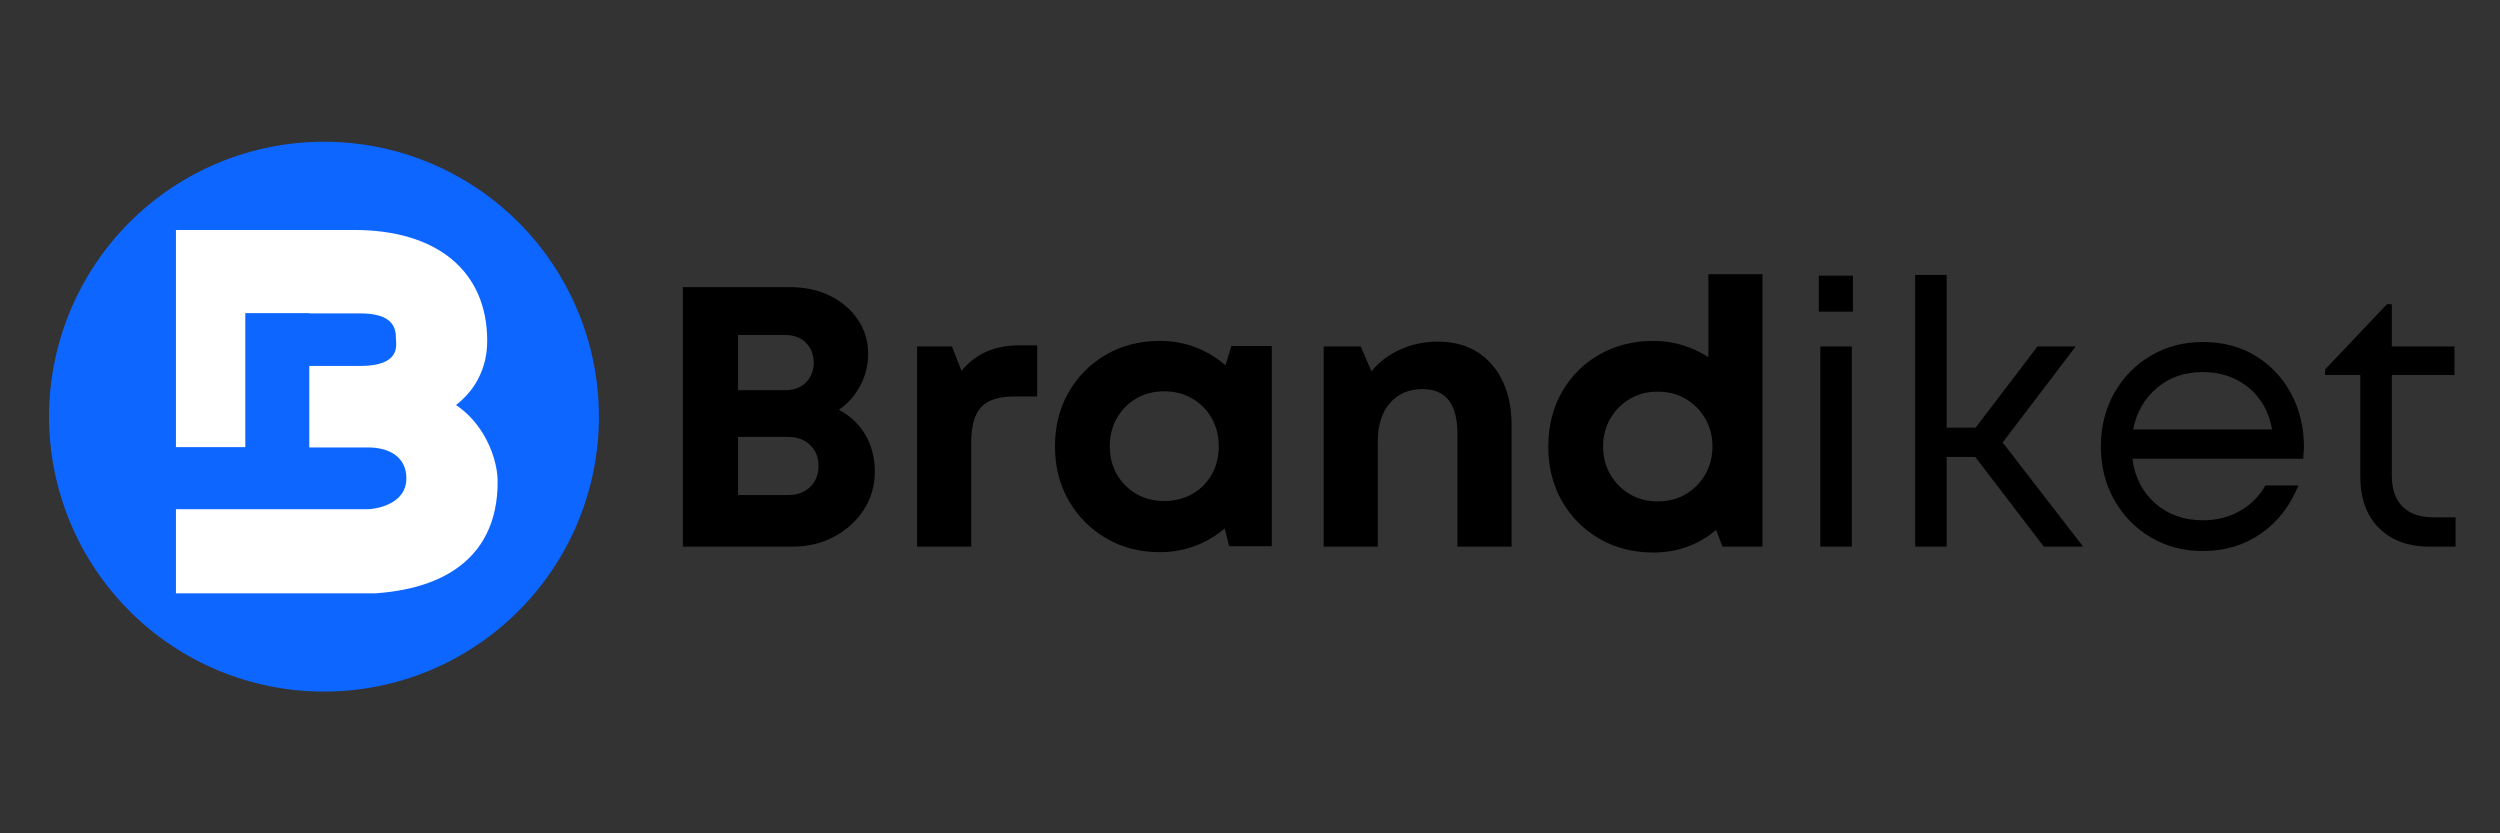 <svg version="1.0" preserveAspectRatio="xMidYMid meet" height="500" viewBox="0 0 1125 375" zoomAndPan="magnify" width="1500" xmlns:xlink="http://www.w3.org/1999/xlink" xmlns="http://www.w3.org/2000/svg"><rect x="0" y="0" width="1125" height="375" fill="#333333" stroke="none"/><defs><g></g><clipPath id="6380e4342f"><path clip-rule="nonzero" d="M 22.07 63.777 L 269.57 63.777 L 269.57 311.277 L 22.07 311.277 Z M 22.07 63.777"></path></clipPath><clipPath id="620ca1b545"><path clip-rule="nonzero" d="M 269.512 187.5 C 269.512 189.523 269.461 191.547 269.363 193.57 C 269.266 195.59 269.113 197.609 268.918 199.625 C 268.719 201.641 268.469 203.648 268.172 205.652 C 267.875 207.656 267.531 209.648 267.137 211.637 C 266.738 213.621 266.297 215.598 265.805 217.559 C 265.312 219.523 264.773 221.477 264.184 223.414 C 263.598 225.352 262.961 227.273 262.281 229.18 C 261.598 231.086 260.871 232.973 260.094 234.844 C 259.32 236.715 258.5 238.566 257.633 240.395 C 256.77 242.227 255.859 244.035 254.902 245.82 C 253.949 247.605 252.953 249.367 251.91 251.102 C 250.871 252.84 249.785 254.551 248.66 256.234 C 247.535 257.918 246.371 259.57 245.164 261.199 C 243.961 262.824 242.715 264.422 241.43 265.984 C 240.145 267.551 238.824 269.082 237.461 270.582 C 236.102 272.086 234.707 273.551 233.277 274.98 C 231.844 276.414 230.379 277.809 228.879 279.168 C 227.379 280.527 225.844 281.852 224.281 283.137 C 222.715 284.422 221.117 285.664 219.492 286.871 C 217.867 288.078 216.211 289.242 214.527 290.367 C 212.844 291.492 211.133 292.574 209.398 293.617 C 207.66 294.656 205.898 295.656 204.113 296.609 C 202.328 297.566 200.52 298.477 198.688 299.34 C 196.859 300.207 195.008 301.027 193.137 301.801 C 191.266 302.574 189.379 303.305 187.473 303.988 C 185.566 304.668 183.645 305.305 181.707 305.891 C 179.77 306.48 177.816 307.02 175.852 307.512 C 173.891 308.004 171.914 308.445 169.93 308.84 C 167.941 309.238 165.949 309.582 163.945 309.879 C 161.941 310.176 159.934 310.426 157.918 310.625 C 155.902 310.82 153.887 310.969 151.863 311.07 C 149.84 311.168 147.816 311.219 145.793 311.219 C 143.766 311.219 141.742 311.168 139.723 311.07 C 137.699 310.969 135.68 310.82 133.664 310.625 C 131.648 310.426 129.641 310.176 127.637 309.879 C 125.637 309.582 123.641 309.238 121.656 308.84 C 119.668 308.445 117.695 308.004 115.73 307.512 C 113.766 307.02 111.816 306.48 109.879 305.891 C 107.941 305.305 106.02 304.668 104.113 303.988 C 102.207 303.305 100.316 302.574 98.445 301.801 C 96.574 301.027 94.727 300.207 92.895 299.34 C 91.062 298.477 89.258 297.566 87.469 296.609 C 85.684 295.656 83.922 294.656 82.188 293.617 C 80.449 292.574 78.738 291.492 77.055 290.367 C 75.371 289.242 73.719 288.078 72.09 286.871 C 70.465 285.664 68.871 284.422 67.305 283.137 C 65.738 281.852 64.207 280.527 62.707 279.168 C 61.207 277.809 59.738 276.414 58.309 274.98 C 56.875 273.551 55.48 272.086 54.121 270.582 C 52.762 269.082 51.438 267.551 50.156 265.984 C 48.871 264.422 47.625 262.824 46.418 261.199 C 45.211 259.57 44.047 257.918 42.922 256.234 C 41.797 254.551 40.715 252.84 39.672 251.102 C 38.633 249.367 37.633 247.605 36.68 245.82 C 35.727 244.035 34.816 242.227 33.949 240.395 C 33.082 238.566 32.262 236.715 31.488 234.844 C 30.715 232.973 29.984 231.086 29.305 229.18 C 28.621 227.273 27.984 225.352 27.398 223.414 C 26.812 221.477 26.27 219.523 25.777 217.559 C 25.285 215.598 24.844 213.621 24.449 211.637 C 24.055 209.648 23.707 207.656 23.41 205.652 C 23.113 203.648 22.867 201.641 22.668 199.625 C 22.469 197.609 22.32 195.59 22.219 193.57 C 22.121 191.547 22.07 189.523 22.07 187.5 C 22.07 185.473 22.121 183.449 22.219 181.426 C 22.32 179.406 22.469 177.387 22.668 175.371 C 22.867 173.355 23.113 171.348 23.41 169.344 C 23.707 167.34 24.055 165.348 24.449 163.363 C 24.844 161.375 25.285 159.402 25.777 157.438 C 26.27 155.473 26.812 153.523 27.398 151.586 C 27.984 149.645 28.621 147.723 29.305 145.816 C 29.984 143.91 30.715 142.023 31.488 140.152 C 32.262 138.281 33.082 136.43 33.949 134.602 C 34.816 132.77 35.727 130.961 36.68 129.176 C 37.633 127.391 38.633 125.629 39.672 123.895 C 40.715 122.156 41.797 120.445 42.922 118.762 C 44.047 117.078 45.211 115.426 46.418 113.797 C 47.625 112.172 48.871 110.574 50.156 109.012 C 51.438 107.445 52.762 105.914 54.121 104.414 C 55.48 102.914 56.875 101.445 58.309 100.016 C 59.738 98.582 61.207 97.188 62.707 95.828 C 64.207 94.469 65.738 93.145 67.305 91.859 C 68.871 90.578 70.465 89.332 72.09 88.125 C 73.719 86.918 75.371 85.754 77.055 84.629 C 78.738 83.504 80.449 82.422 82.188 81.379 C 83.922 80.34 85.684 79.34 87.469 78.387 C 89.258 77.434 91.062 76.523 92.895 75.656 C 94.727 74.789 96.574 73.969 98.445 73.195 C 100.316 72.422 102.207 71.691 104.113 71.008 C 106.02 70.328 107.941 69.691 109.879 69.105 C 111.816 68.516 113.766 67.977 115.73 67.484 C 117.695 66.992 119.668 66.551 121.656 66.156 C 123.641 65.762 125.637 65.414 127.637 65.117 C 129.641 64.82 131.648 64.57 133.664 64.375 C 135.68 64.176 137.699 64.027 139.723 63.926 C 141.742 63.828 143.766 63.777 145.793 63.777 C 147.816 63.777 149.84 63.828 151.863 63.926 C 153.887 64.027 155.902 64.176 157.918 64.375 C 159.934 64.57 161.941 64.82 163.945 65.117 C 165.949 65.414 167.941 65.762 169.93 66.156 C 171.914 66.551 173.891 66.992 175.852 67.484 C 177.816 67.977 179.77 68.516 181.707 69.105 C 183.645 69.691 185.566 70.328 187.473 71.008 C 189.379 71.691 191.266 72.422 193.137 73.195 C 195.008 73.969 196.859 74.789 198.688 75.656 C 200.52 76.523 202.328 77.434 204.113 78.387 C 205.898 79.34 207.66 80.34 209.398 81.379 C 211.133 82.422 212.844 83.504 214.527 84.629 C 216.211 85.754 217.867 86.918 219.492 88.125 C 221.117 89.332 222.715 90.578 224.281 91.859 C 225.844 93.145 227.379 94.469 228.879 95.828 C 230.379 97.188 231.844 98.582 233.277 100.016 C 234.707 101.445 236.102 102.914 237.461 104.414 C 238.824 105.914 240.145 107.445 241.43 109.012 C 242.715 110.574 243.961 112.172 245.164 113.797 C 246.371 115.426 247.535 117.078 248.66 118.762 C 249.785 120.445 250.871 122.156 251.91 123.895 C 252.953 125.629 253.949 127.391 254.902 129.176 C 255.859 130.961 256.77 132.77 257.633 134.602 C 258.5 136.43 259.32 138.281 260.094 140.152 C 260.871 142.023 261.598 143.91 262.281 145.816 C 262.961 147.723 263.598 149.645 264.184 151.586 C 264.773 153.523 265.312 155.473 265.805 157.438 C 266.297 159.402 266.738 161.375 267.137 163.363 C 267.531 165.348 267.875 167.34 268.172 169.344 C 268.469 171.348 268.719 173.355 268.918 175.371 C 269.113 177.387 269.266 179.406 269.363 181.426 C 269.461 183.449 269.512 185.473 269.512 187.5 Z M 269.512 187.5"></path></clipPath><clipPath id="8139c228a5"><path clip-rule="nonzero" d="M 79.16 103.488 L 223.91 103.488 L 223.91 266.988 L 79.16 266.988 Z M 79.16 103.488"></path></clipPath></defs><g fill-opacity="1" fill="#000000"><g transform="translate(293.942, 245.97)"><g><path d="M 83.562 -61.547 C 88.676 -58.879 92.648 -55.125 95.484 -50.281 C 98.316 -45.445 99.734 -39.914 99.734 -33.688 C 99.734 -27.457 98.094 -21.785 94.812 -16.672 C 91.531 -11.555 87.082 -7.5 81.469 -4.5 C 75.852 -1.5 69.711 0 63.047 0 L 13.344 0 L 13.344 -116.75 L 61.703 -116.75 C 68.379 -116.75 74.359 -115.441 79.641 -112.828 C 84.922 -110.211 89.086 -106.625 92.141 -102.062 C 95.203 -97.508 96.734 -92.395 96.734 -86.719 C 96.734 -81.719 95.566 -76.992 93.234 -72.547 C 90.898 -68.098 87.676 -64.43 83.562 -61.547 Z M 72.219 -82.719 C 72.219 -86.395 71.051 -89.398 68.719 -91.734 C 66.383 -94.066 63.211 -95.234 59.203 -95.234 L 38.188 -95.234 L 38.188 -70.375 L 59.203 -70.375 C 63.211 -70.375 66.383 -71.539 68.719 -73.875 C 71.051 -76.219 72.219 -79.164 72.219 -82.719 Z M 60.547 -23.188 C 64.766 -23.188 68.125 -24.406 70.625 -26.844 C 73.133 -29.289 74.391 -32.461 74.391 -36.359 C 74.391 -40.141 73.133 -43.254 70.625 -45.703 C 68.125 -48.148 64.766 -49.375 60.547 -49.375 L 38.188 -49.375 L 38.188 -23.188 Z M 60.547 -23.188"></path></g></g></g><g fill-opacity="1" fill="#000000"><g transform="translate(401.016, 245.97)"><g><path d="M 57.703 -90.562 L 65.719 -90.562 L 65.719 -67.547 L 55.203 -67.547 C 48.305 -67.547 43.383 -65.93 40.438 -62.703 C 37.5 -59.484 36.031 -54.203 36.031 -46.859 L 36.031 0 L 11.672 0 L 11.672 -90.062 L 27.359 -90.062 L 31.688 -79.047 C 37.801 -86.723 46.473 -90.562 57.703 -90.562 Z M 57.703 -90.562"></path></g></g></g><g fill-opacity="1" fill="#000000"><g transform="translate(468.896, 245.97)"><g><path d="M 85.219 -90.234 L 103.406 -90.234 L 103.406 -0.172 L 84.219 -0.172 L 82.219 -8.172 C 78.332 -4.836 73.914 -2.223 68.969 -0.328 C 64.02 1.555 58.707 2.5 53.031 2.5 C 44.031 2.5 35.969 0.414 28.844 -3.75 C 21.727 -7.914 16.113 -13.582 12 -20.75 C 7.895 -27.926 5.844 -36.078 5.844 -45.203 C 5.844 -54.203 7.895 -62.285 12 -69.453 C 16.113 -76.629 21.727 -82.273 28.844 -86.391 C 35.969 -90.504 44.031 -92.562 53.031 -92.562 C 58.812 -92.562 64.203 -91.586 69.203 -89.641 C 74.211 -87.691 78.664 -85 82.562 -81.562 Z M 55.031 -20.516 C 59.707 -20.516 63.906 -21.57 67.625 -23.688 C 71.352 -25.801 74.27 -28.719 76.375 -32.438 C 78.488 -36.164 79.547 -40.422 79.547 -45.203 C 79.547 -49.867 78.488 -54.062 76.375 -57.781 C 74.27 -61.508 71.352 -64.457 67.625 -66.625 C 63.906 -68.789 59.707 -69.875 55.031 -69.875 C 50.25 -69.875 46.023 -68.789 42.359 -66.625 C 38.691 -64.457 35.801 -61.508 33.688 -57.781 C 31.57 -54.062 30.516 -49.867 30.516 -45.203 C 30.516 -40.422 31.57 -36.191 33.688 -32.516 C 35.801 -28.848 38.691 -25.93 42.359 -23.766 C 46.023 -21.598 50.25 -20.516 55.031 -20.516 Z M 55.031 -20.516"></path></g></g></g><g fill-opacity="1" fill="#000000"><g transform="translate(583.975, 245.97)"><g><path d="M 63.047 -92.234 C 73.273 -92.234 81.363 -88.812 87.312 -81.969 C 93.258 -75.133 96.234 -65.988 96.234 -54.531 L 96.234 0 L 71.875 0 L 71.875 -50.703 C 71.875 -64.148 66.648 -70.875 56.203 -70.875 C 49.973 -70.875 45.051 -68.758 41.438 -64.531 C 37.832 -60.312 36.031 -54.586 36.031 -47.359 L 36.031 0 L 11.672 0 L 11.672 -90.062 L 28.359 -90.062 L 33.188 -78.891 C 36.52 -83.004 40.801 -86.254 46.031 -88.641 C 51.258 -91.035 56.93 -92.234 63.047 -92.234 Z M 63.047 -92.234"></path></g></g></g><g fill-opacity="1" fill="#000000"><g transform="translate(690.881, 245.97)"><g><path d="M 77.891 -122.578 L 102.234 -122.578 L 102.234 0 L 84.219 0 L 81.391 -7.5 C 77.609 -4.281 73.328 -1.781 68.547 0 C 63.766 1.781 58.648 2.672 53.203 2.672 C 44.086 2.672 35.941 0.586 28.766 -3.578 C 21.598 -7.754 15.984 -13.426 11.922 -20.594 C 7.867 -27.77 5.844 -35.914 5.844 -45.031 C 5.844 -54.145 7.867 -62.285 11.922 -69.453 C 15.984 -76.629 21.598 -82.273 28.766 -86.391 C 35.941 -90.504 44.086 -92.562 53.203 -92.562 C 57.766 -92.562 62.129 -91.922 66.297 -90.641 C 70.461 -89.367 74.328 -87.562 77.891 -85.219 Z M 55.031 -20.344 C 59.812 -20.344 64.035 -21.426 67.703 -23.594 C 71.379 -25.77 74.301 -28.719 76.469 -32.438 C 78.633 -36.164 79.719 -40.363 79.719 -45.031 C 79.719 -49.695 78.633 -53.891 76.469 -57.609 C 74.301 -61.336 71.379 -64.285 67.703 -66.453 C 64.035 -68.629 59.812 -69.719 55.031 -69.719 C 50.363 -69.719 46.195 -68.629 42.531 -66.453 C 38.863 -64.285 35.941 -61.336 33.766 -57.609 C 31.598 -53.891 30.516 -49.695 30.516 -45.031 C 30.516 -40.363 31.598 -36.164 33.766 -32.438 C 35.941 -28.719 38.863 -25.77 42.531 -23.594 C 46.195 -21.426 50.363 -20.344 55.031 -20.344 Z M 55.031 -20.344"></path></g></g></g><g fill-opacity="1" fill="#000000"><g transform="translate(804.798, 245.97)"><g><path d="M 13.672 -105.734 L 13.672 -121.922 L 29.016 -121.922 L 29.016 -105.734 Z M 14.344 0 L 14.344 -90.062 L 28.516 -90.062 L 28.516 0 Z M 14.344 0"></path></g></g></g><g fill-opacity="1" fill="#000000"><g transform="translate(847.494, 245.97)"><g><path d="M 72.219 0 L 41.359 -40.359 L 28.516 -40.359 L 28.516 0 L 14.344 0 L 14.344 -122.25 L 28.516 -122.25 L 28.516 -53.531 L 41.531 -53.531 L 69.375 -90.062 L 86.562 -90.062 L 53.703 -46.859 L 89.891 0 Z M 72.219 0"></path></g></g></g><g fill-opacity="1" fill="#000000"><g transform="translate(938.223, 245.97)"><g><path d="M 98.562 -44.703 C 98.562 -43.805 98.504 -42.941 98.391 -42.109 C 98.285 -41.273 98.234 -40.414 98.234 -39.531 L 21.344 -39.531 C 22.457 -31.188 25.906 -24.484 31.688 -19.422 C 37.469 -14.367 44.582 -11.844 53.031 -11.844 C 59.258 -11.844 64.816 -13.234 69.703 -16.016 C 74.598 -18.797 78.438 -22.629 81.219 -27.516 L 96.062 -27.516 C 92.281 -18.18 86.609 -10.926 79.047 -5.75 C 71.492 -0.582 62.82 2 53.031 2 C 44.363 2 36.555 -0.055 29.609 -4.172 C 22.66 -8.285 17.18 -13.898 13.172 -21.016 C 9.172 -28.129 7.172 -36.133 7.172 -45.031 C 7.172 -53.926 9.172 -61.93 13.172 -69.047 C 17.18 -76.16 22.66 -81.773 29.609 -85.891 C 36.555 -90.004 44.363 -92.062 53.031 -92.062 C 62.156 -92.062 70.133 -89.945 76.969 -85.719 C 83.801 -81.5 89.109 -75.801 92.891 -68.625 C 96.672 -61.457 98.562 -53.484 98.562 -44.703 Z M 53.031 -78.547 C 44.914 -78.547 38.051 -76.18 32.438 -71.453 C 26.82 -66.734 23.238 -60.484 21.688 -52.703 L 84.219 -52.703 C 82.781 -60.711 79.223 -67.02 73.547 -71.625 C 67.879 -76.238 61.039 -78.547 53.031 -78.547 Z M 53.031 -78.547"></path></g></g></g><g fill-opacity="1" fill="#000000"><g transform="translate(1043.628, 245.97)"><g><path d="M 51.531 -13.172 L 61.375 -13.172 L 61.375 0 L 49.703 0 C 40.023 0 32.406 -2.805 26.844 -8.422 C 21.289 -14.035 18.516 -21.734 18.516 -31.516 L 18.516 -77.219 L 2.672 -77.219 L 2.672 -79.719 L 30.516 -109.078 L 32.688 -109.078 L 32.688 -90.062 L 60.875 -90.062 L 60.875 -77.219 L 32.688 -77.219 L 32.688 -32.016 C 32.688 -25.898 34.297 -21.227 37.516 -18 C 40.742 -14.781 45.414 -13.172 51.531 -13.172 Z M 51.531 -13.172"></path></g></g></g><g clip-path="url(#6380e4342f)"><g clip-path="url(#620ca1b545)"><path fill-rule="nonzero" fill-opacity="1" d="M 22.07 63.777 L 22.07 311.219 L 269.512 311.219 L 269.512 63.777 Z M 22.07 63.777" fill="#0c66ff"></path></g></g><g clip-path="url(#8139c228a5)"><path fill-rule="nonzero" fill-opacity="1" d="M 217.488 195.352 C 214.238 189.949 210.086 185.539 205.215 182.27 C 208.586 179.652 211.395 176.613 213.617 173.164 C 217.348 167.363 219.242 160.711 219.242 153.398 C 219.242 122.148 196.871 103.488 159.398 103.488 L 79.172 103.488 L 79.172 201.215 L 110.375 201.215 L 110.375 140.914 L 139.176 140.914 L 139.176 141.023 L 162.09 141.023 C 176.938 141.023 178.168 147.695 178.168 152.203 C 178.168 154.832 180.859 164.68 162.09 164.68 L 139.176 164.68 L 139.176 201.348 L 165.613 201.348 C 175.414 201.348 182.871 205.816 182.871 215.238 C 182.871 227.473 168.012 229.137 165.613 229.137 L 79.172 229.137 L 79.172 267.328 L 159.398 267.328 C 178.348 267.328 193.426 263.738 204.199 256.66 C 217.305 248.062 223.945 234.633 223.945 216.77 C 223.945 210.086 221.531 202.082 217.488 195.352" fill="#ffffff"></path></g></svg>